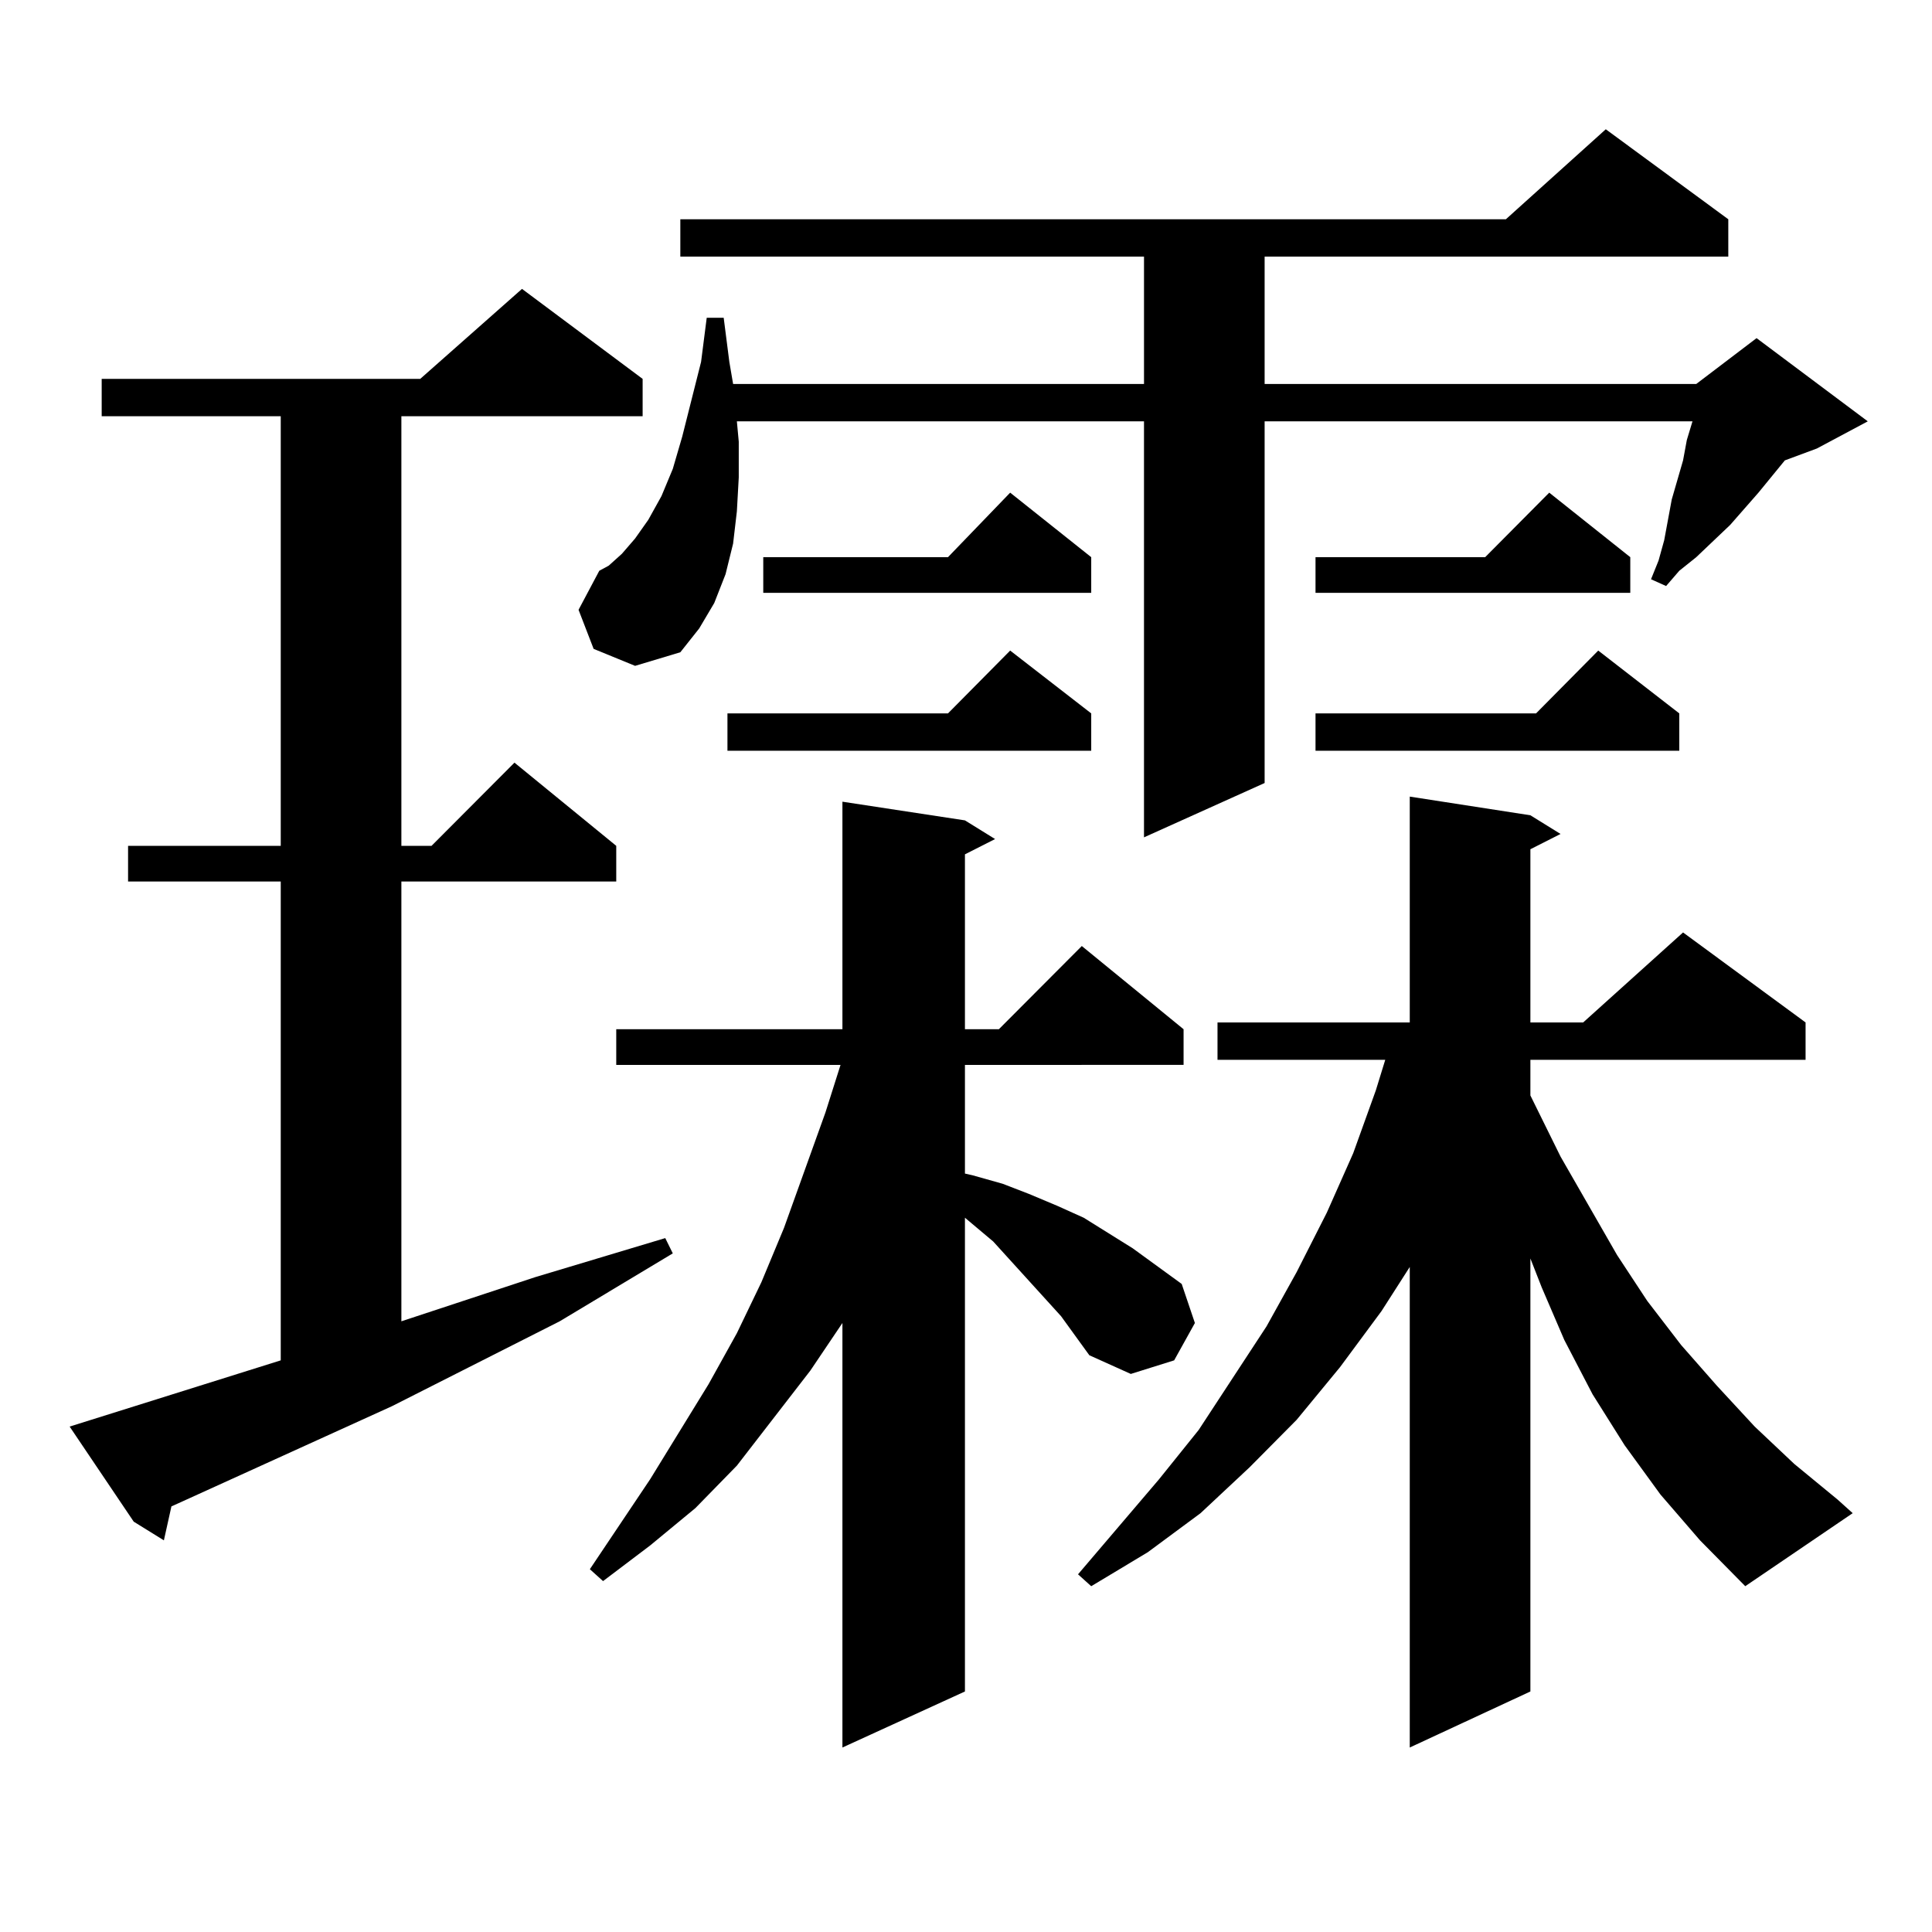 <?xml version="1.0" encoding="utf-8"?>
<!-- Generator: Adobe Illustrator 16.0.0, SVG Export Plug-In . SVG Version: 6.00 Build 0)  -->
<!DOCTYPE svg PUBLIC "-//W3C//DTD SVG 1.1//EN" "http://www.w3.org/Graphics/SVG/1.1/DTD/svg11.dtd">
<svg version="1.1" id="图层_1" xmlns="http://www.w3.org/2000/svg" xmlns:xlink="http://www.w3.org/1999/xlink" x="0px" y="0px"
	 width="1000px" height="1000px" viewBox="0 0 1000 1000" enable-background="new 0 0 1000 1000" xml:space="preserve">
<path d="M36.048,738.395l109.266-34.277V456.266H66.291v-18.457h79.022V215.445H52.633v-19.336h164.874l52.682-46.582l62.438,46.582
	v19.336H207.751v222.363h15.609l42.926-43.066l52.682,43.066v18.457H207.751v227.637l69.267-22.852l67.315-20.215l3.902,7.91
	L289.7,683.902l-86.827,43.945l-108.29,49.219l-5.854,2.637l-3.902,17.578l-15.609-9.668L36.048,738.395z M307.261,335.855
	l-7.805-20.215l10.731-20.215l4.878-2.637l6.829-6.152l6.829-7.91l6.829-9.668l6.829-12.305l5.854-14.063l4.878-16.699l9.756-38.672
	l2.927-22.852h8.78l2.927,22.852l1.951,11.426h212.678v-65.918H352.138v-19.336h427.307L831.15,66.91l63.413,46.582v19.336H654.569
	v65.918h223.409l31.219-23.73l57.56,43.066l-26.341,14.063l-16.585,6.152l-13.658,16.699l-14.634,16.699l-17.561,16.699l-8.78,7.031
	l-6.829,7.91l-7.805-3.516l3.902-9.668l2.927-10.547l1.951-10.547l1.951-10.547l5.854-20.215l1.951-10.547l2.927-9.668H654.569
	v187.207l-62.438,28.125V218.082H381.405l0.976,10.547v18.457l-0.976,17.578l-1.951,16.699l-3.902,15.82l-5.854,14.941
	l-7.805,13.184l-9.756,12.305l-23.414,7.031L307.261,335.855z M549.206,681.266l-17.561-19.336l-17.561-19.336l-14.634-12.305
	v245.215l-63.413,29.004V684.781l-16.585,24.609l-38.048,49.219l-21.463,21.973l-23.414,19.336l-24.39,18.457l-6.829-6.152
	l31.219-46.582l30.243-49.219l14.634-26.367l12.683-26.367l11.707-28.125l21.463-59.766l7.805-24.609H318.968V532.73h117.07V414.957
	l63.413,9.668l15.609,9.668l-15.609,7.91v90.527h17.561l42.926-43.066l52.682,43.066v18.457H499.451v56.25l3.902,0.879l15.609,4.395
	l13.658,5.273l14.634,6.152l13.658,6.152l25.365,15.82l25.365,18.457l6.829,20.215l-10.731,19.336l-22.438,7.031l-21.463-9.668
	L549.206,681.266z M564.815,369.254v19.336H376.527v-19.336h114.144l32.194-32.52L564.815,369.254z M564.815,288.395v18.457H395.063
	v-18.457h95.607l32.194-33.398L564.815,288.395z M859.442,773.551l-18.536-25.488l-16.585-26.367l-14.634-28.125l-11.707-27.246
	l-5.854-14.941v224.121l-62.438,29.004v-248.73l-14.634,22.852l-21.463,29.004l-22.438,27.246l-24.39,24.609l-25.365,23.73
	l-27.316,20.215l-29.268,17.578l-6.829-6.152l41.95-49.219l20.487-25.488l35.121-53.613l15.609-28.125l15.609-30.762l13.658-30.762
	l11.707-32.52l4.878-15.82H630.18v-19.336h99.51V412.32l62.438,9.668l15.609,9.668l-15.609,7.91v89.648h27.316l51.706-46.582
	l63.413,46.582v19.336H792.127v18.457l15.609,31.641l29.268,50.977l15.609,23.73l17.561,22.852l18.536,21.094l19.512,21.094
	l20.487,19.336l22.438,18.457l7.805,7.031l-55.608,37.793l-23.414-23.73L859.442,773.551z M843.833,288.395v18.457H680.91v-18.457
	h87.803l33.17-33.398L843.833,288.395z M869.198,369.254v19.336H680.91v-19.336h114.144l32.194-32.52L869.198,369.254z"/>
</svg>
